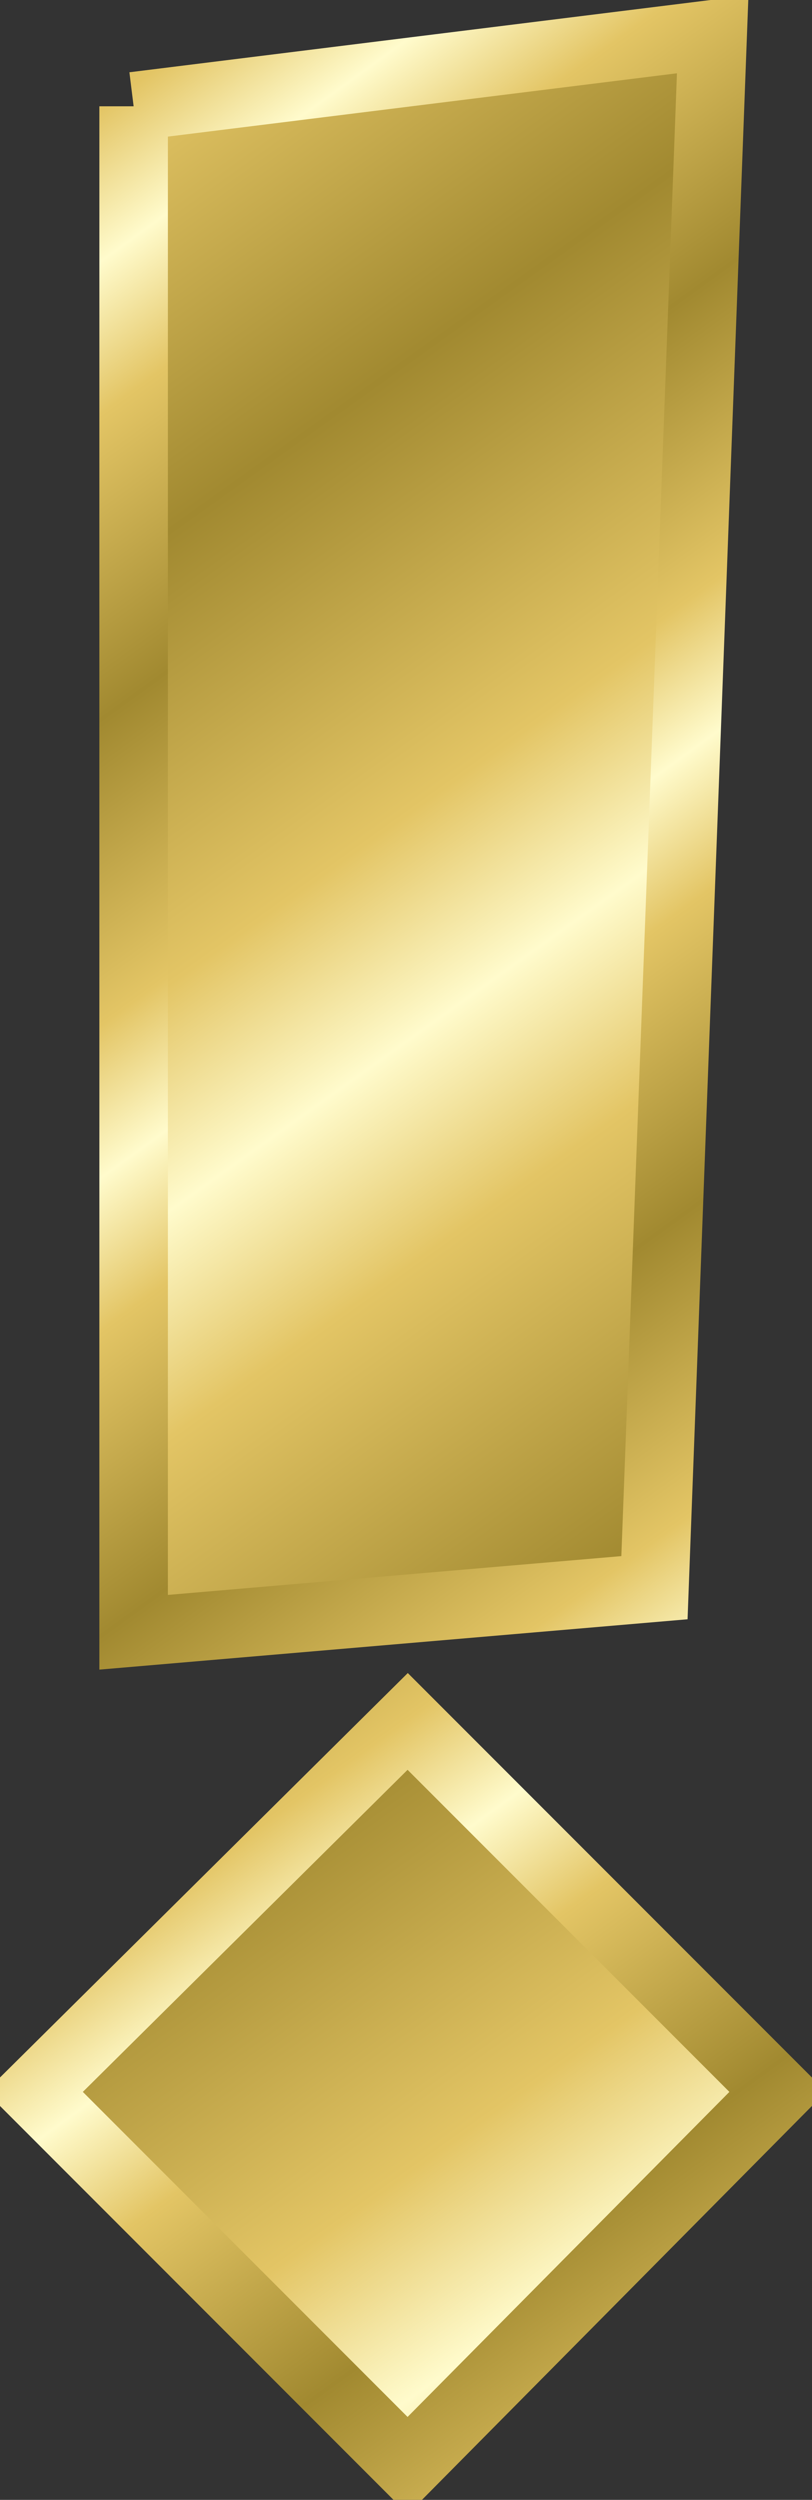 <?xml version="1.0" encoding="UTF-8"?>
<svg version="1.0" viewBox="0 0 23.698 72.901" xmlns="http://www.w3.org/2000/svg" xmlns:xlink="http://www.w3.org/1999/xlink">
<rect x="0" y="0" width="23.698" height="72.901" fill="#333333" stroke="none"/>
<defs>
<linearGradient id="a">
<stop stop-color="#a18930" offset="0"/>
<stop stop-color="#e3c565" offset=".667"/>
<stop stop-color="#fffbcc" offset="1"/>
</linearGradient>
<linearGradient id="c" x1="36.311" x2="45.681" y1="54.347" y2="67.469" gradientTransform="translate(-4.08 -1.522)" gradientUnits="userSpaceOnUse" xlink:href="#a" spreadMethod="reflect"/>
<linearGradient id="b" x1="61.794" x2="68.138" y1="65.935" y2="74.704" gradientTransform="translate(-16.889 -27.14)" gradientUnits="userSpaceOnUse" xlink:href="#a" spreadMethod="reflect"/>
</defs>
<g transform="translate(-37.692 -822.41)">
<path d="m41.592 825.51 16.9-2.1-1.7 45.3-15.2 1.3v-44.5zm7.998 47.1 10.8 10.8-10.8 10.9-10.898-10.9 10.898-10.8z" fill="url(#c)" stroke="url(#b)" stroke-width="2"/>
</g>
</svg>
